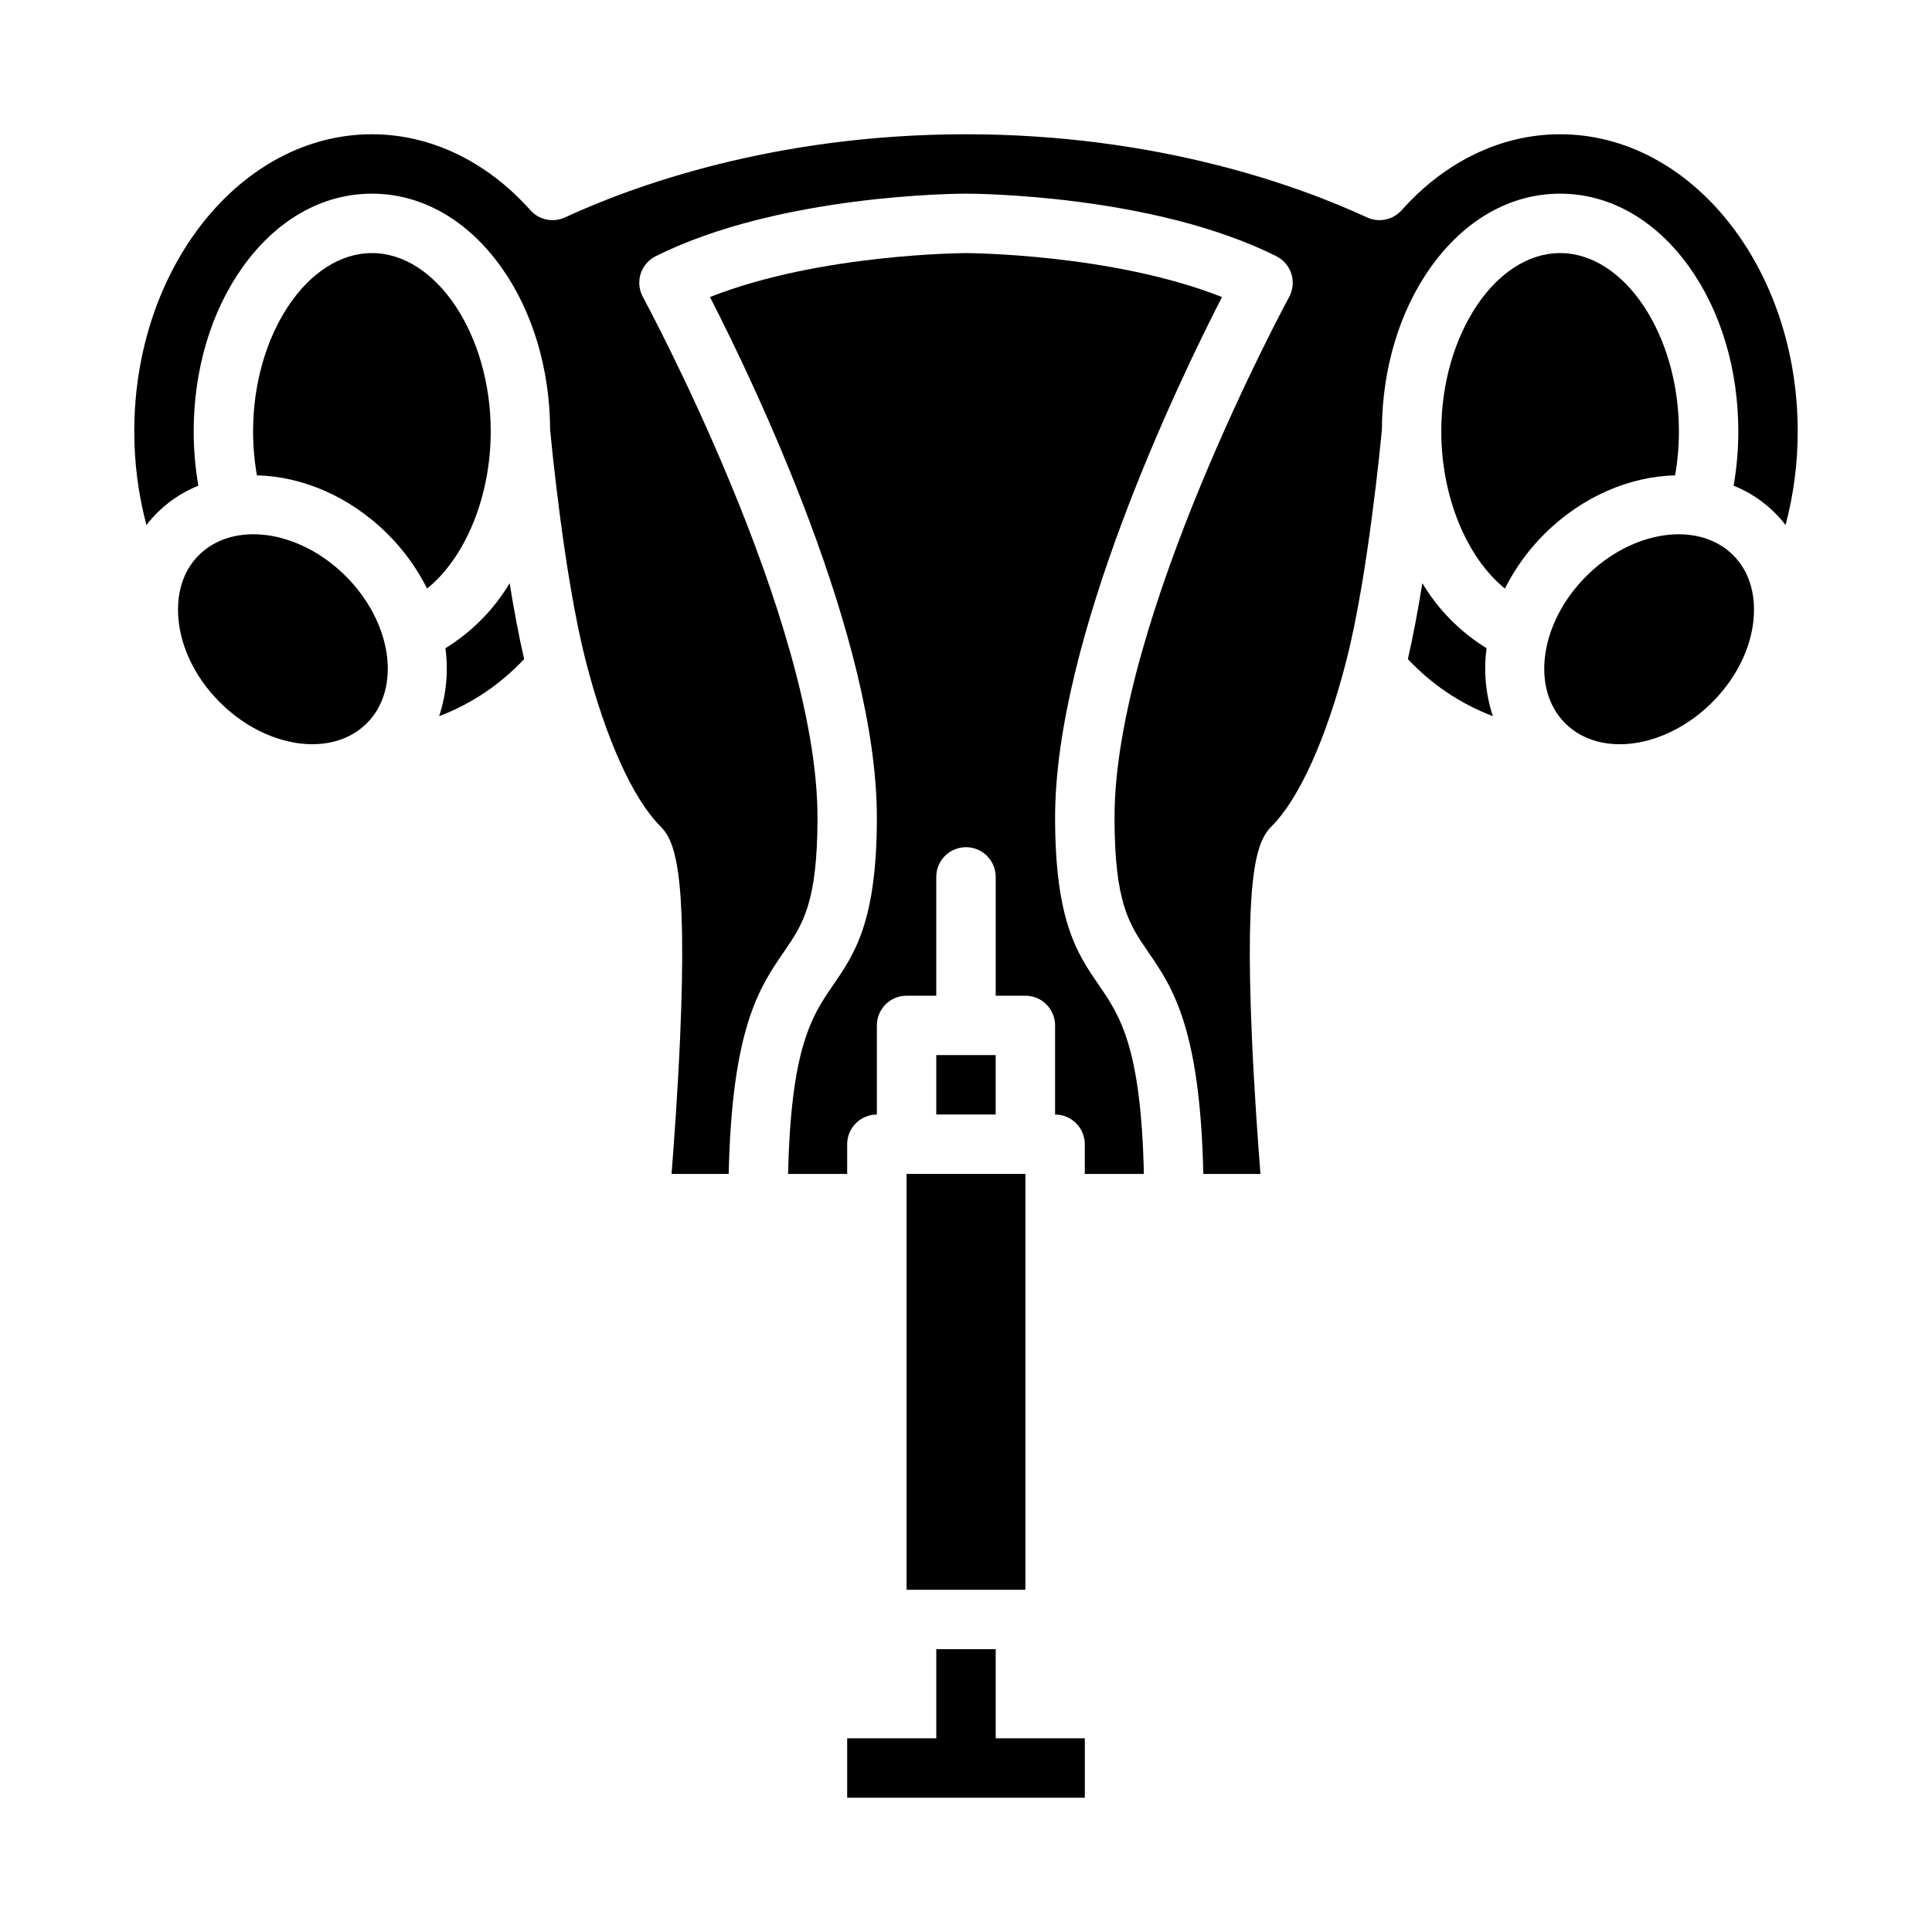 <?xml version="1.0" encoding="UTF-8"?>
<!-- Uploaded to: ICON Repo, www.svgrepo.com, Generator: ICON Repo Mixer Tools -->
<svg fill="#000000" width="800px" height="800px" version="1.1" viewBox="144 144 512 512" xmlns="http://www.w3.org/2000/svg">
 <g>
  <path d="m196.68 291.14c-4.598 4.598-5.531 10.469-5.504 14.582 0.055 8.512 4.09 17.398 11.07 24.379 12.277 12.277 29.758 14.773 38.965 5.566 9.211-9.207 6.711-26.688-5.566-38.965-12.273-12.277-29.758-14.77-38.965-5.562z"/>
  <path d="m262.04 315.78c0.82 6.055 0.25 12.219-1.668 18.02 8.566-3.262 16.27-8.441 22.527-15.141-1.449-6.305-2.734-13.25-3.836-20.113v0.004c-4.203 7.031-10.043 12.945-17.023 17.23z"/>
  <path d="m242.56 211.07c-17.07 0-31.488 21.629-31.488 47.23 0.004 3.914 0.34 7.82 1.008 11.672 11.973 0.281 24.672 5.578 34.695 15.602 4.223 4.207 7.738 9.074 10.406 14.402 10.039-8.121 16.867-24.176 16.867-41.676 0-25.602-14.422-47.23-31.488-47.23z"/>
  <path d="m557.44 179.58c-15.508 0-30.418 7.148-41.984 20.125-2.305 2.59-6.035 3.363-9.184 1.91-17.801-8.23-55.285-22.035-106.27-22.035-50.988 0-88.473 13.805-106.27 22.035-3.144 1.453-6.875 0.676-9.18-1.91-11.574-12.977-26.484-20.125-41.988-20.125-34.727 0-62.977 35.312-62.977 78.719-0.012 8.383 1.07 16.734 3.219 24.836 3.574-4.641 8.328-8.238 13.762-10.418-0.824-4.762-1.238-9.586-1.238-14.418 0-16.348 4.613-31.809 12.996-43.543 8.953-12.527 21.113-19.434 34.238-19.434s25.285 6.902 34.238 19.434c8.301 11.621 12.902 26.91 12.988 43.09 0.301 3.238 3.715 38.867 9.379 61.07 5.293 20.68 12.516 36.727 19.812 44.023 3.727 3.727 7.203 11.133 5.25 56.094-0.605 13.926-1.59 27.594-2.262 36.066h15.145c0.863-38.809 8.176-49.457 14.676-58.922 4.945-7.199 8.855-12.891 8.855-35.543 0-52.441-45.809-137.08-46.27-137.93-1.023-1.875-1.238-4.086-0.602-6.125 0.641-2.039 2.082-3.731 3.992-4.684 32.77-16.387 80.23-16.578 82.238-16.578 2.004 0 49.469 0.188 82.242 16.574l-0.004 0.004c1.91 0.953 3.352 2.644 3.992 4.684 0.637 2.039 0.422 4.25-0.602 6.125-0.461 0.848-46.27 85.484-46.27 137.93 0 22.656 3.906 28.344 8.855 35.543 6.5 9.461 13.812 20.113 14.676 58.922h15.145c-0.672-8.469-1.656-22.141-2.262-36.066-1.957-44.961 1.52-52.363 5.25-56.094 7.297-7.297 14.52-23.344 19.812-44.023 5.664-22.199 9.078-57.832 9.379-61.07 0.086-16.18 4.684-31.465 12.988-43.09 8.953-12.527 21.109-19.434 34.234-19.434s25.285 6.902 34.238 19.434c8.379 11.734 12.996 27.199 12.996 43.543 0 4.832-0.414 9.656-1.238 14.418 5.438 2.18 10.188 5.777 13.762 10.418 2.148-8.102 3.231-16.453 3.219-24.836 0-43.406-28.25-78.719-62.977-78.719z"/>
  <path d="m423.61 360.64c0-47.441 32.633-115.3 44.23-137.92-29.09-11.5-67.43-11.645-67.844-11.645-0.418 0-38.754 0.145-67.844 11.645 11.594 22.617 44.227 90.484 44.227 137.92 0 27.547-5.902 36.145-11.621 44.461-5.492 7.996-11.156 16.254-11.906 50.004h15.656v-7.871c0-4.348 3.523-7.871 7.871-7.871v-23.617c0-4.348 3.523-7.871 7.871-7.871h7.871v-31.488c0-4.348 3.527-7.871 7.875-7.871s7.871 3.523 7.871 7.871v31.488h7.871c2.09 0 4.09 0.828 5.566 2.305 1.477 1.477 2.305 3.481 2.305 5.566v23.617c2.09 0 4.09 0.828 5.566 2.305 1.477 1.477 2.309 3.481 2.309 5.566v7.871h15.656c-0.75-33.75-6.418-42.008-11.906-50.004-5.719-8.316-11.625-16.914-11.625-44.461z"/>
  <path d="m564.36 296.71c-12.277 12.277-14.773 29.758-5.566 38.965 9.207 9.211 26.688 6.711 38.965-5.566 6.988-6.988 11.02-15.867 11.07-24.379 0.027-4.117-0.91-9.988-5.504-14.582-9.207-9.211-26.688-6.715-38.965 5.562z"/>
  <path d="m537.96 315.78c-6.984-4.289-12.824-10.199-17.023-17.234-1.105 6.863-2.387 13.809-3.836 20.113h-0.004c6.258 6.699 13.965 11.875 22.531 15.137-1.918-5.801-2.488-11.961-1.668-18.016z"/>
  <path d="m392.12 423.61h15.742v15.742h-15.742z"/>
  <path d="m588.93 258.3c0-25.602-14.418-47.23-31.488-47.23s-31.488 21.629-31.488 47.23c0 17.5 6.828 33.555 16.867 41.676 2.672-5.328 6.184-10.195 10.406-14.402 10.023-10.023 22.723-15.316 34.695-15.602 0.668-3.852 1.008-7.758 1.008-11.672z"/>
  <path d="m384.25 455.1h31.488v110.21h-31.488z"/>
  <path d="m407.87 604.67v-23.617h-15.746v23.617h-23.613v15.742h62.977v-15.742z"/>
 </g>
</svg>